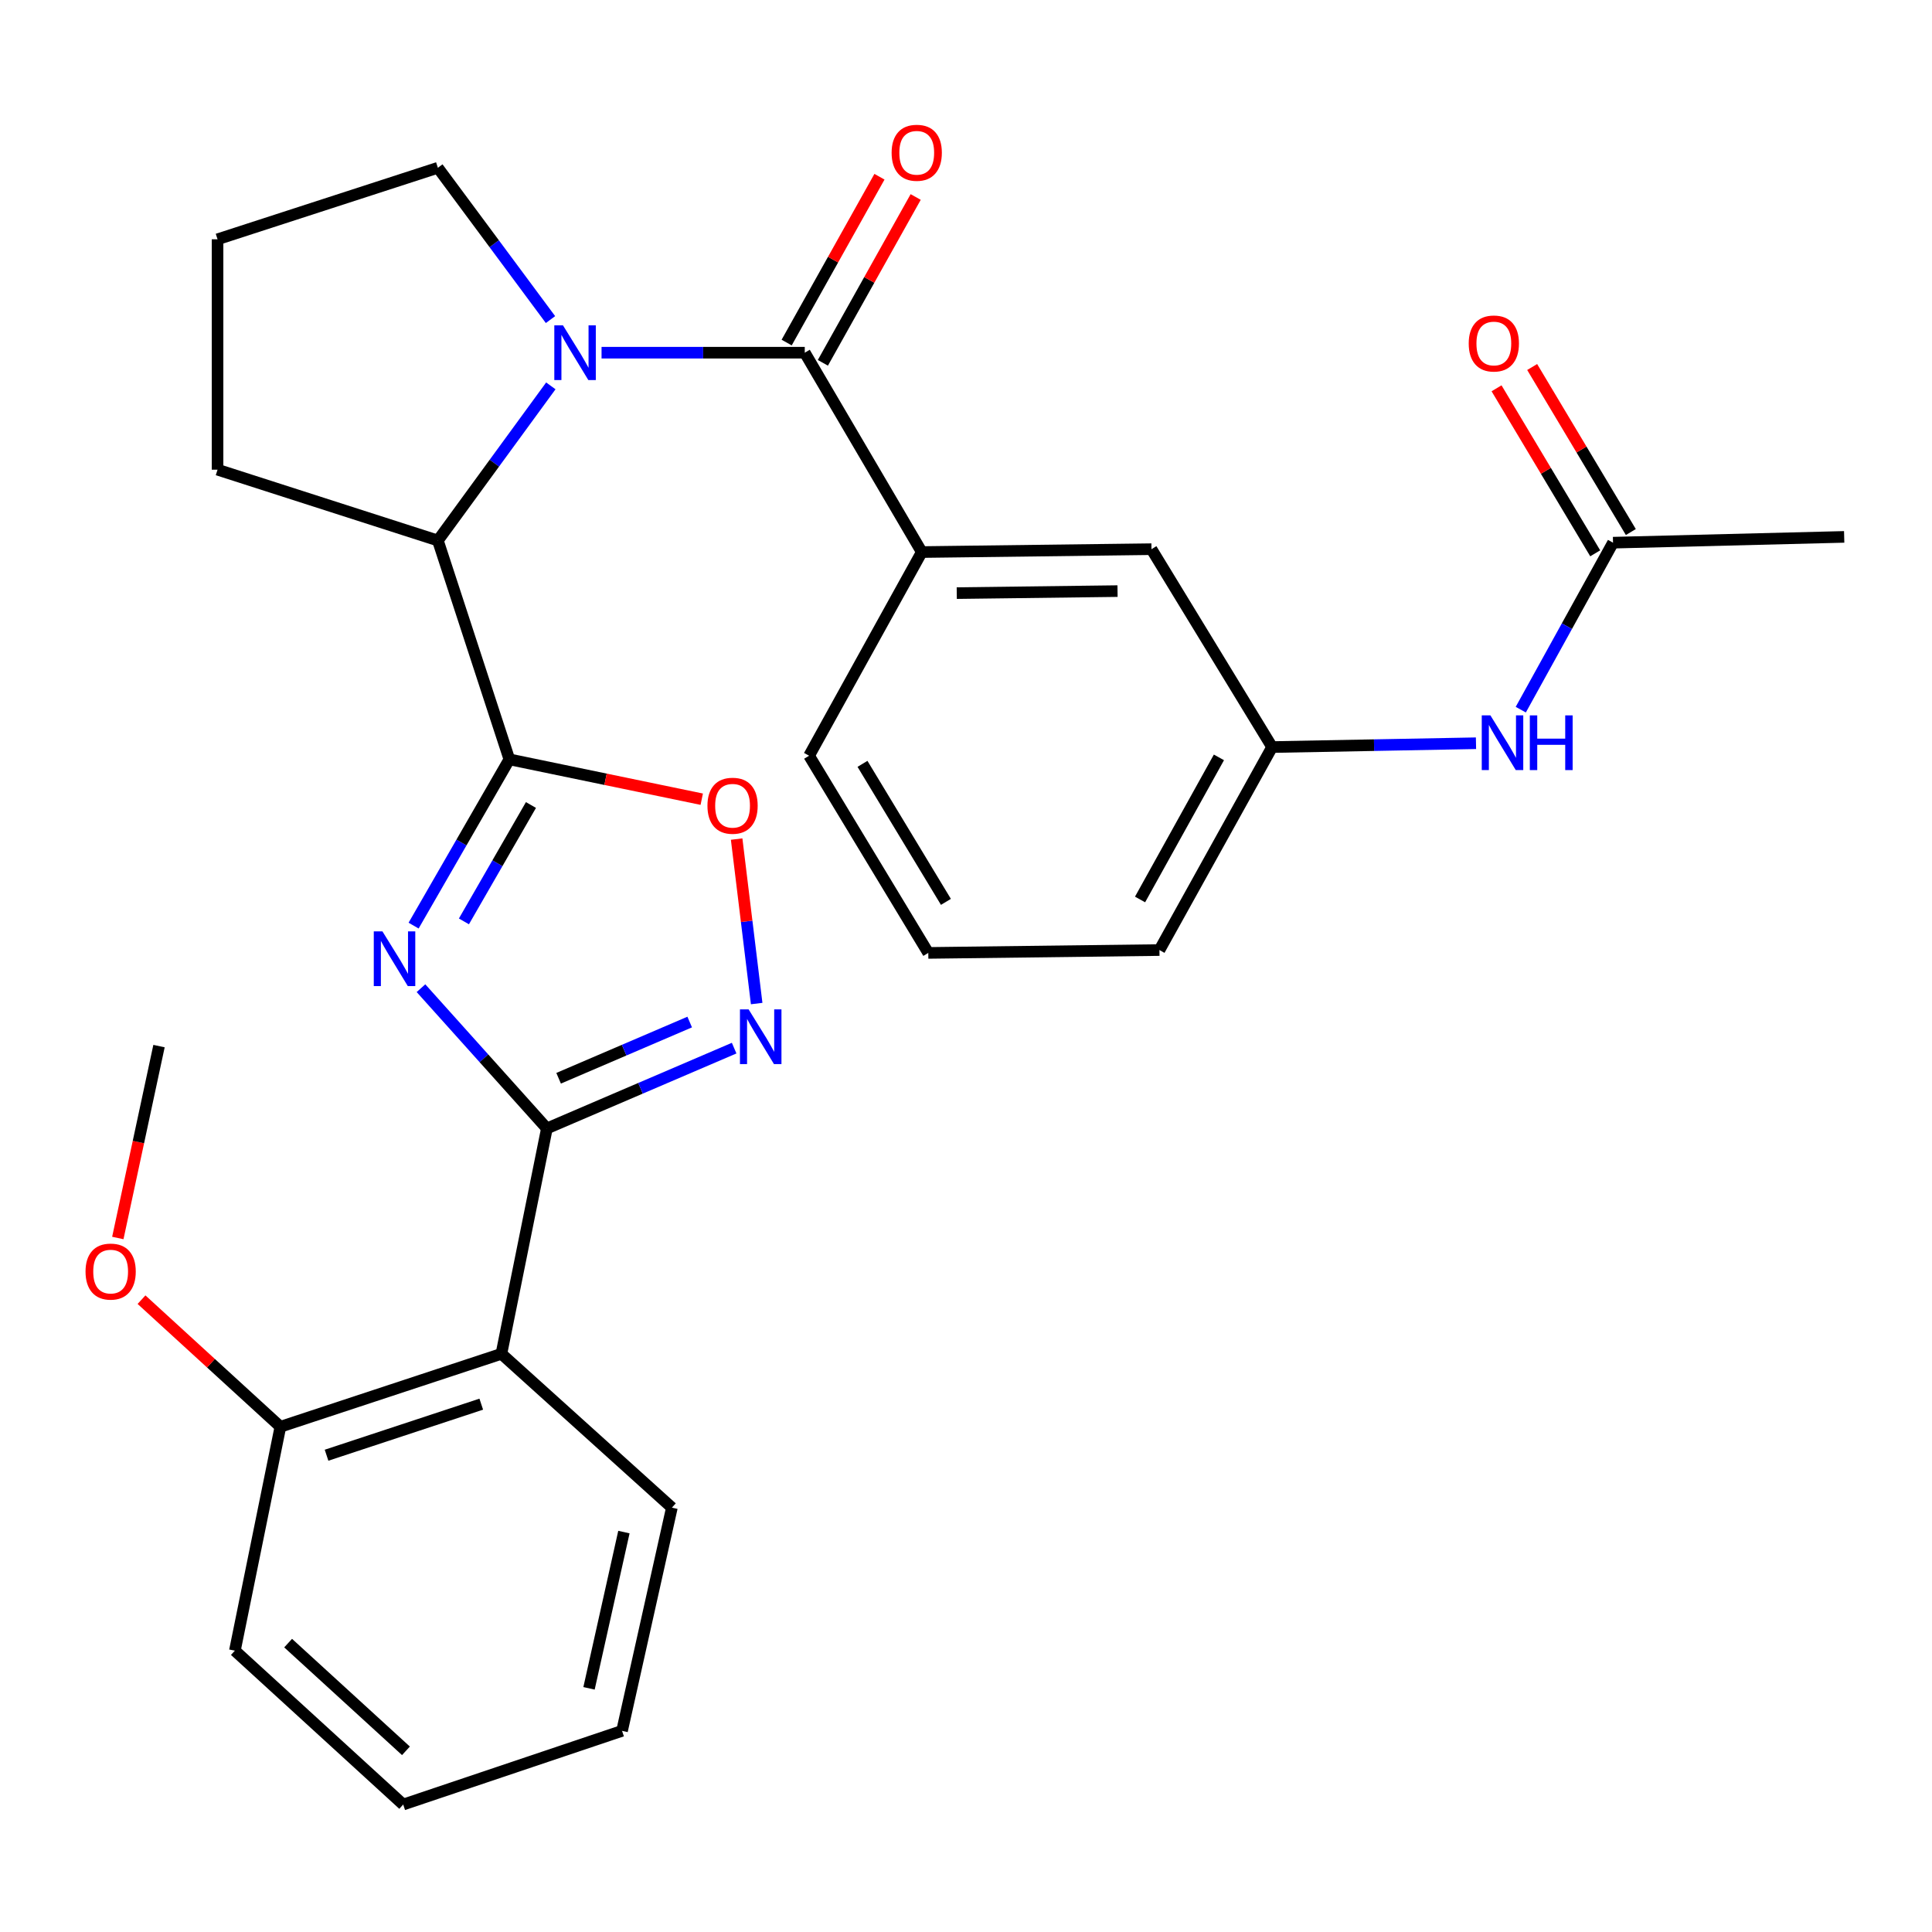 <?xml version='1.0' encoding='iso-8859-1'?>
<svg version='1.1' baseProfile='full'
              xmlns='http://www.w3.org/2000/svg'
                      xmlns:rdkit='http://www.rdkit.org/xml'
                      xmlns:xlink='http://www.w3.org/1999/xlink'
                  xml:space='preserve'
width='1000px' height='1000px' viewBox='0 0 1000 1000'>
<!-- END OF HEADER -->
<rect style='opacity:1.0;fill:#FFFFFF;stroke:none' width='1000' height='1000' x='0' y='0'> </rect>
<path class='bond-0' d='M 214.078,479.097 L 238.86,436.07' style='fill:none;fill-rule:evenodd;stroke:#0000FF;stroke-width:6px;stroke-linecap:butt;stroke-linejoin:miter;stroke-opacity:1' />
<path class='bond-0' d='M 238.86,436.07 L 263.643,393.042' style='fill:none;fill-rule:evenodd;stroke:#000000;stroke-width:6px;stroke-linecap:butt;stroke-linejoin:miter;stroke-opacity:1' />
<path class='bond-0' d='M 240.125,476.909 L 257.472,446.79' style='fill:none;fill-rule:evenodd;stroke:#0000FF;stroke-width:6px;stroke-linecap:butt;stroke-linejoin:miter;stroke-opacity:1' />
<path class='bond-0' d='M 257.472,446.79 L 274.82,416.67' style='fill:none;fill-rule:evenodd;stroke:#000000;stroke-width:6px;stroke-linecap:butt;stroke-linejoin:miter;stroke-opacity:1' />
<path class='bond-1' d='M 217.899,511.485 L 250.484,547.783' style='fill:none;fill-rule:evenodd;stroke:#0000FF;stroke-width:6px;stroke-linecap:butt;stroke-linejoin:miter;stroke-opacity:1' />
<path class='bond-1' d='M 250.484,547.783 L 283.069,584.081' style='fill:none;fill-rule:evenodd;stroke:#000000;stroke-width:6px;stroke-linecap:butt;stroke-linejoin:miter;stroke-opacity:1' />
<path class='bond-5' d='M 263.643,393.042 L 313.433,403.353' style='fill:none;fill-rule:evenodd;stroke:#000000;stroke-width:6px;stroke-linecap:butt;stroke-linejoin:miter;stroke-opacity:1' />
<path class='bond-5' d='M 313.433,403.353 L 363.224,413.664' style='fill:none;fill-rule:evenodd;stroke:#FF0000;stroke-width:6px;stroke-linecap:butt;stroke-linejoin:miter;stroke-opacity:1' />
<path class='bond-6' d='M 263.643,393.042 L 226.64,279.767' style='fill:none;fill-rule:evenodd;stroke:#000000;stroke-width:6px;stroke-linecap:butt;stroke-linejoin:miter;stroke-opacity:1' />
<path class='bond-4' d='M 283.069,584.081 L 331.531,563.296' style='fill:none;fill-rule:evenodd;stroke:#000000;stroke-width:6px;stroke-linecap:butt;stroke-linejoin:miter;stroke-opacity:1' />
<path class='bond-4' d='M 331.531,563.296 L 379.992,542.511' style='fill:none;fill-rule:evenodd;stroke:#0000FF;stroke-width:6px;stroke-linecap:butt;stroke-linejoin:miter;stroke-opacity:1' />
<path class='bond-4' d='M 289.141,558.106 L 323.064,543.557' style='fill:none;fill-rule:evenodd;stroke:#000000;stroke-width:6px;stroke-linecap:butt;stroke-linejoin:miter;stroke-opacity:1' />
<path class='bond-4' d='M 323.064,543.557 L 356.988,529.007' style='fill:none;fill-rule:evenodd;stroke:#0000FF;stroke-width:6px;stroke-linecap:butt;stroke-linejoin:miter;stroke-opacity:1' />
<path class='bond-7' d='M 283.069,584.081 L 259.526,700.733' style='fill:none;fill-rule:evenodd;stroke:#000000;stroke-width:6px;stroke-linecap:butt;stroke-linejoin:miter;stroke-opacity:1' />
<path class='bond-2' d='M 285.109,199.723 L 255.875,239.745' style='fill:none;fill-rule:evenodd;stroke:#0000FF;stroke-width:6px;stroke-linecap:butt;stroke-linejoin:miter;stroke-opacity:1' />
<path class='bond-2' d='M 255.875,239.745 L 226.64,279.767' style='fill:none;fill-rule:evenodd;stroke:#000000;stroke-width:6px;stroke-linecap:butt;stroke-linejoin:miter;stroke-opacity:1' />
<path class='bond-3' d='M 311.363,182.553 L 363.954,182.553' style='fill:none;fill-rule:evenodd;stroke:#0000FF;stroke-width:6px;stroke-linecap:butt;stroke-linejoin:miter;stroke-opacity:1' />
<path class='bond-3' d='M 363.954,182.553 L 416.546,182.553' style='fill:none;fill-rule:evenodd;stroke:#000000;stroke-width:6px;stroke-linecap:butt;stroke-linejoin:miter;stroke-opacity:1' />
<path class='bond-16' d='M 284.934,165.414 L 255.787,126.128' style='fill:none;fill-rule:evenodd;stroke:#0000FF;stroke-width:6px;stroke-linecap:butt;stroke-linejoin:miter;stroke-opacity:1' />
<path class='bond-16' d='M 255.787,126.128 L 226.64,86.843' style='fill:none;fill-rule:evenodd;stroke:#000000;stroke-width:6px;stroke-linecap:butt;stroke-linejoin:miter;stroke-opacity:1' />
<path class='bond-8' d='M 416.546,182.553 L 477.115,285.745' style='fill:none;fill-rule:evenodd;stroke:#000000;stroke-width:6px;stroke-linecap:butt;stroke-linejoin:miter;stroke-opacity:1' />
<path class='bond-11' d='M 425.917,187.798 L 449.935,144.88' style='fill:none;fill-rule:evenodd;stroke:#000000;stroke-width:6px;stroke-linecap:butt;stroke-linejoin:miter;stroke-opacity:1' />
<path class='bond-11' d='M 449.935,144.88 L 473.953,101.963' style='fill:none;fill-rule:evenodd;stroke:#FF0000;stroke-width:6px;stroke-linecap:butt;stroke-linejoin:miter;stroke-opacity:1' />
<path class='bond-11' d='M 407.174,177.309 L 431.192,134.391' style='fill:none;fill-rule:evenodd;stroke:#000000;stroke-width:6px;stroke-linecap:butt;stroke-linejoin:miter;stroke-opacity:1' />
<path class='bond-11' d='M 431.192,134.391 L 455.21,91.474' style='fill:none;fill-rule:evenodd;stroke:#FF0000;stroke-width:6px;stroke-linecap:butt;stroke-linejoin:miter;stroke-opacity:1' />
<path class='bond-29' d='M 391.652,519.44 L 386.468,476.874' style='fill:none;fill-rule:evenodd;stroke:#0000FF;stroke-width:6px;stroke-linecap:butt;stroke-linejoin:miter;stroke-opacity:1' />
<path class='bond-29' d='M 386.468,476.874 L 381.285,434.307' style='fill:none;fill-rule:evenodd;stroke:#FF0000;stroke-width:6px;stroke-linecap:butt;stroke-linejoin:miter;stroke-opacity:1' />
<path class='bond-19' d='M 226.64,279.767 L 112.602,243.11' style='fill:none;fill-rule:evenodd;stroke:#000000;stroke-width:6px;stroke-linecap:butt;stroke-linejoin:miter;stroke-opacity:1' />
<path class='bond-12' d='M 259.526,700.733 L 145.13,738.487' style='fill:none;fill-rule:evenodd;stroke:#000000;stroke-width:6px;stroke-linecap:butt;stroke-linejoin:miter;stroke-opacity:1' />
<path class='bond-12' d='M 249.098,726.793 L 169.021,753.221' style='fill:none;fill-rule:evenodd;stroke:#000000;stroke-width:6px;stroke-linecap:butt;stroke-linejoin:miter;stroke-opacity:1' />
<path class='bond-17' d='M 259.526,700.733 L 347.767,780.358' style='fill:none;fill-rule:evenodd;stroke:#000000;stroke-width:6px;stroke-linecap:butt;stroke-linejoin:miter;stroke-opacity:1' />
<path class='bond-13' d='M 477.115,285.745 L 595.998,284.254' style='fill:none;fill-rule:evenodd;stroke:#000000;stroke-width:6px;stroke-linecap:butt;stroke-linejoin:miter;stroke-opacity:1' />
<path class='bond-13' d='M 495.217,306.998 L 578.435,305.954' style='fill:none;fill-rule:evenodd;stroke:#000000;stroke-width:6px;stroke-linecap:butt;stroke-linejoin:miter;stroke-opacity:1' />
<path class='bond-20' d='M 477.115,285.745 L 418.789,391.169' style='fill:none;fill-rule:evenodd;stroke:#000000;stroke-width:6px;stroke-linecap:butt;stroke-linejoin:miter;stroke-opacity:1' />
<path class='bond-9' d='M 834.898,280.889 L 811.024,324.105' style='fill:none;fill-rule:evenodd;stroke:#000000;stroke-width:6px;stroke-linecap:butt;stroke-linejoin:miter;stroke-opacity:1' />
<path class='bond-9' d='M 811.024,324.105 L 787.15,367.321' style='fill:none;fill-rule:evenodd;stroke:#0000FF;stroke-width:6px;stroke-linecap:butt;stroke-linejoin:miter;stroke-opacity:1' />
<path class='bond-15' d='M 844.116,275.378 L 818.581,232.67' style='fill:none;fill-rule:evenodd;stroke:#000000;stroke-width:6px;stroke-linecap:butt;stroke-linejoin:miter;stroke-opacity:1' />
<path class='bond-15' d='M 818.581,232.67 L 793.047,189.963' style='fill:none;fill-rule:evenodd;stroke:#FF0000;stroke-width:6px;stroke-linecap:butt;stroke-linejoin:miter;stroke-opacity:1' />
<path class='bond-15' d='M 825.681,286.4 L 800.147,243.692' style='fill:none;fill-rule:evenodd;stroke:#000000;stroke-width:6px;stroke-linecap:butt;stroke-linejoin:miter;stroke-opacity:1' />
<path class='bond-15' d='M 800.147,243.692 L 774.612,200.985' style='fill:none;fill-rule:evenodd;stroke:#FF0000;stroke-width:6px;stroke-linecap:butt;stroke-linejoin:miter;stroke-opacity:1' />
<path class='bond-23' d='M 834.898,280.889 L 954.545,277.894' style='fill:none;fill-rule:evenodd;stroke:#000000;stroke-width:6px;stroke-linecap:butt;stroke-linejoin:miter;stroke-opacity:1' />
<path class='bond-10' d='M 763.972,384.697 L 711.207,385.689' style='fill:none;fill-rule:evenodd;stroke:#0000FF;stroke-width:6px;stroke-linecap:butt;stroke-linejoin:miter;stroke-opacity:1' />
<path class='bond-10' d='M 711.207,385.689 L 658.441,386.682' style='fill:none;fill-rule:evenodd;stroke:#000000;stroke-width:6px;stroke-linecap:butt;stroke-linejoin:miter;stroke-opacity:1' />
<path class='bond-18' d='M 145.13,738.487 L 109.189,705.597' style='fill:none;fill-rule:evenodd;stroke:#000000;stroke-width:6px;stroke-linecap:butt;stroke-linejoin:miter;stroke-opacity:1' />
<path class='bond-18' d='M 109.189,705.597 L 73.248,672.707' style='fill:none;fill-rule:evenodd;stroke:#FF0000;stroke-width:6px;stroke-linecap:butt;stroke-linejoin:miter;stroke-opacity:1' />
<path class='bond-25' d='M 145.13,738.487 L 121.575,854.376' style='fill:none;fill-rule:evenodd;stroke:#000000;stroke-width:6px;stroke-linecap:butt;stroke-linejoin:miter;stroke-opacity:1' />
<path class='bond-14' d='M 595.998,284.254 L 658.441,386.682' style='fill:none;fill-rule:evenodd;stroke:#000000;stroke-width:6px;stroke-linecap:butt;stroke-linejoin:miter;stroke-opacity:1' />
<path class='bond-32' d='M 658.441,386.682 L 600.127,491.748' style='fill:none;fill-rule:evenodd;stroke:#000000;stroke-width:6px;stroke-linecap:butt;stroke-linejoin:miter;stroke-opacity:1' />
<path class='bond-32' d='M 630.914,392.019 L 590.094,465.564' style='fill:none;fill-rule:evenodd;stroke:#000000;stroke-width:6px;stroke-linecap:butt;stroke-linejoin:miter;stroke-opacity:1' />
<path class='bond-30' d='M 226.64,86.843 L 112.602,123.857' style='fill:none;fill-rule:evenodd;stroke:#000000;stroke-width:6px;stroke-linecap:butt;stroke-linejoin:miter;stroke-opacity:1' />
<path class='bond-27' d='M 347.767,780.358 L 321.969,895.889' style='fill:none;fill-rule:evenodd;stroke:#000000;stroke-width:6px;stroke-linecap:butt;stroke-linejoin:miter;stroke-opacity:1' />
<path class='bond-27' d='M 322.935,793.007 L 304.876,873.878' style='fill:none;fill-rule:evenodd;stroke:#000000;stroke-width:6px;stroke-linecap:butt;stroke-linejoin:miter;stroke-opacity:1' />
<path class='bond-26' d='M 60.985,640.784 L 71.645,591.121' style='fill:none;fill-rule:evenodd;stroke:#FF0000;stroke-width:6px;stroke-linecap:butt;stroke-linejoin:miter;stroke-opacity:1' />
<path class='bond-26' d='M 71.645,591.121 L 82.305,541.458' style='fill:none;fill-rule:evenodd;stroke:#000000;stroke-width:6px;stroke-linecap:butt;stroke-linejoin:miter;stroke-opacity:1' />
<path class='bond-21' d='M 112.602,243.11 L 112.602,123.857' style='fill:none;fill-rule:evenodd;stroke:#000000;stroke-width:6px;stroke-linecap:butt;stroke-linejoin:miter;stroke-opacity:1' />
<path class='bond-22' d='M 418.789,391.169 L 480.48,493.227' style='fill:none;fill-rule:evenodd;stroke:#000000;stroke-width:6px;stroke-linecap:butt;stroke-linejoin:miter;stroke-opacity:1' />
<path class='bond-22' d='M 446.424,395.367 L 489.608,466.807' style='fill:none;fill-rule:evenodd;stroke:#000000;stroke-width:6px;stroke-linecap:butt;stroke-linejoin:miter;stroke-opacity:1' />
<path class='bond-24' d='M 480.48,493.227 L 600.127,491.748' style='fill:none;fill-rule:evenodd;stroke:#000000;stroke-width:6px;stroke-linecap:butt;stroke-linejoin:miter;stroke-opacity:1' />
<path class='bond-31' d='M 121.575,854.376 L 208.694,934.025' style='fill:none;fill-rule:evenodd;stroke:#000000;stroke-width:6px;stroke-linecap:butt;stroke-linejoin:miter;stroke-opacity:1' />
<path class='bond-31' d='M 149.136,850.471 L 210.119,906.226' style='fill:none;fill-rule:evenodd;stroke:#000000;stroke-width:6px;stroke-linecap:butt;stroke-linejoin:miter;stroke-opacity:1' />
<path class='bond-28' d='M 321.969,895.889 L 208.694,934.025' style='fill:none;fill-rule:evenodd;stroke:#000000;stroke-width:6px;stroke-linecap:butt;stroke-linejoin:miter;stroke-opacity:1' />
<path  class='atom-0' d='M 197.947 482.074
L 207.227 497.074
Q 208.147 498.554, 209.627 501.234
Q 211.107 503.914, 211.187 504.074
L 211.187 482.074
L 214.947 482.074
L 214.947 510.394
L 211.067 510.394
L 201.107 493.994
Q 199.947 492.074, 198.707 489.874
Q 197.507 487.674, 197.147 486.994
L 197.147 510.394
L 193.467 510.394
L 193.467 482.074
L 197.947 482.074
' fill='#0000FF'/>
<path  class='atom-3' d='M 291.391 168.393
L 300.671 183.393
Q 301.591 184.873, 303.071 187.553
Q 304.551 190.233, 304.631 190.393
L 304.631 168.393
L 308.391 168.393
L 308.391 196.713
L 304.511 196.713
L 294.551 180.313
Q 293.391 178.393, 292.151 176.193
Q 290.951 173.993, 290.591 173.313
L 290.591 196.713
L 286.911 196.713
L 286.911 168.393
L 291.391 168.393
' fill='#0000FF'/>
<path  class='atom-5' d='M 387.483 522.454
L 396.763 537.454
Q 397.683 538.934, 399.163 541.614
Q 400.643 544.294, 400.723 544.454
L 400.723 522.454
L 404.483 522.454
L 404.483 550.774
L 400.603 550.774
L 390.643 534.374
Q 389.483 532.454, 388.243 530.254
Q 387.043 528.054, 386.683 527.374
L 386.683 550.774
L 383.003 550.774
L 383.003 522.454
L 387.483 522.454
' fill='#0000FF'/>
<path  class='atom-6' d='M 366.173 417.047
Q 366.173 410.247, 369.533 406.447
Q 372.893 402.647, 379.173 402.647
Q 385.453 402.647, 388.813 406.447
Q 392.173 410.247, 392.173 417.047
Q 392.173 423.927, 388.773 427.847
Q 385.373 431.727, 379.173 431.727
Q 372.933 431.727, 369.533 427.847
Q 366.173 423.967, 366.173 417.047
M 379.173 428.527
Q 383.493 428.527, 385.813 425.647
Q 388.173 422.727, 388.173 417.047
Q 388.173 411.487, 385.813 408.687
Q 383.493 405.847, 379.173 405.847
Q 374.853 405.847, 372.493 408.647
Q 370.173 411.447, 370.173 417.047
Q 370.173 422.767, 372.493 425.647
Q 374.853 428.527, 379.173 428.527
' fill='#FF0000'/>
<path  class='atom-11' d='M 771.434 370.279
L 780.714 385.279
Q 781.634 386.759, 783.114 389.439
Q 784.594 392.119, 784.674 392.279
L 784.674 370.279
L 788.434 370.279
L 788.434 398.599
L 784.554 398.599
L 774.594 382.199
Q 773.434 380.279, 772.194 378.079
Q 770.994 375.879, 770.634 375.199
L 770.634 398.599
L 766.954 398.599
L 766.954 370.279
L 771.434 370.279
' fill='#0000FF'/>
<path  class='atom-11' d='M 791.834 370.279
L 795.674 370.279
L 795.674 382.319
L 810.154 382.319
L 810.154 370.279
L 813.994 370.279
L 813.994 398.599
L 810.154 398.599
L 810.154 385.519
L 795.674 385.519
L 795.674 398.599
L 791.834 398.599
L 791.834 370.279
' fill='#0000FF'/>
<path  class='atom-12' d='M 461.502 79.071
Q 461.502 72.271, 464.862 68.471
Q 468.222 64.671, 474.502 64.671
Q 480.782 64.671, 484.142 68.471
Q 487.502 72.271, 487.502 79.071
Q 487.502 85.951, 484.102 89.871
Q 480.702 93.751, 474.502 93.751
Q 468.262 93.751, 464.862 89.871
Q 461.502 85.991, 461.502 79.071
M 474.502 90.551
Q 478.822 90.551, 481.142 87.671
Q 483.502 84.751, 483.502 79.071
Q 483.502 73.511, 481.142 70.711
Q 478.822 67.871, 474.502 67.871
Q 470.182 67.871, 467.822 70.671
Q 465.502 73.471, 465.502 79.071
Q 465.502 84.791, 467.822 87.671
Q 470.182 90.551, 474.502 90.551
' fill='#FF0000'/>
<path  class='atom-16' d='M 760.208 177.789
Q 760.208 170.989, 763.568 167.189
Q 766.928 163.389, 773.208 163.389
Q 779.488 163.389, 782.848 167.189
Q 786.208 170.989, 786.208 177.789
Q 786.208 184.669, 782.808 188.589
Q 779.408 192.469, 773.208 192.469
Q 766.968 192.469, 763.568 188.589
Q 760.208 184.709, 760.208 177.789
M 773.208 189.269
Q 777.528 189.269, 779.848 186.389
Q 782.208 183.469, 782.208 177.789
Q 782.208 172.229, 779.848 169.429
Q 777.528 166.589, 773.208 166.589
Q 768.888 166.589, 766.528 169.389
Q 764.208 172.189, 764.208 177.789
Q 764.208 183.509, 766.528 186.389
Q 768.888 189.269, 773.208 189.269
' fill='#FF0000'/>
<path  class='atom-19' d='M 44.271 658.166
Q 44.271 651.366, 47.631 647.566
Q 50.991 643.766, 57.271 643.766
Q 63.551 643.766, 66.911 647.566
Q 70.271 651.366, 70.271 658.166
Q 70.271 665.046, 66.871 668.966
Q 63.471 672.846, 57.271 672.846
Q 51.031 672.846, 47.631 668.966
Q 44.271 665.086, 44.271 658.166
M 57.271 669.646
Q 61.591 669.646, 63.911 666.766
Q 66.271 663.846, 66.271 658.166
Q 66.271 652.606, 63.911 649.806
Q 61.591 646.966, 57.271 646.966
Q 52.951 646.966, 50.591 649.766
Q 48.271 652.566, 48.271 658.166
Q 48.271 663.886, 50.591 666.766
Q 52.951 669.646, 57.271 669.646
' fill='#FF0000'/>
</svg>
